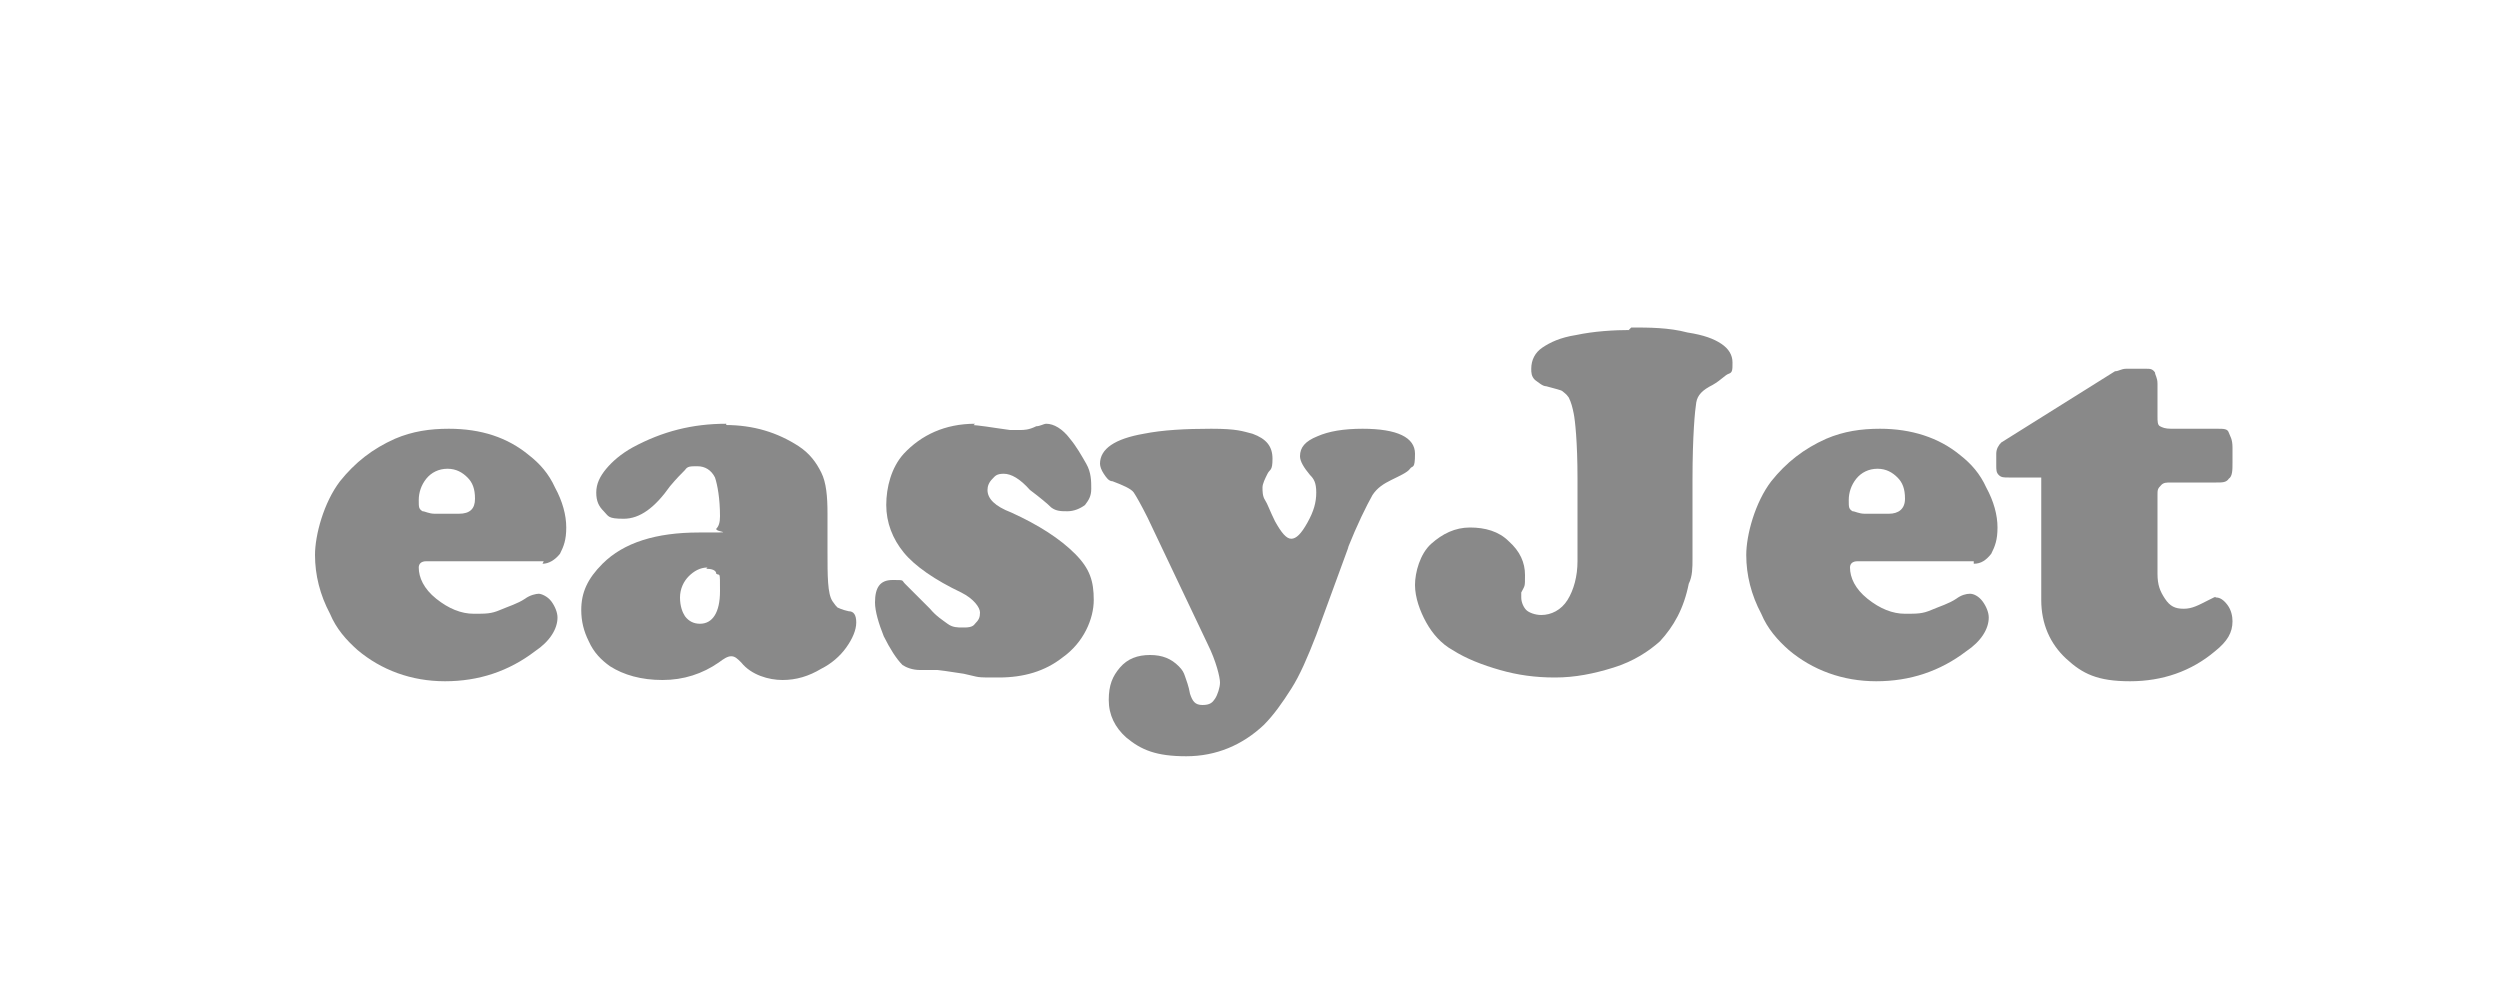 <?xml version="1.0" encoding="UTF-8"?>
<svg id="Livello_1" xmlns="http://www.w3.org/2000/svg" version="1.1" viewBox="0 0 200 80">
  <!-- Generator: Adobe Illustrator 29.8.1, SVG Export Plug-In . SVG Version: 2.1.1 Build 2)  -->
  <defs>
    <style>
      .st0 {
        fill: #898989;
      }

      .st1 {
        isolation: isolate;
      }
    </style>
  </defs>
  <g class="st1">
    <path class="st0" d="M43.5,44.9h-9.4c-.4,0-.6.2-.6.5,0,.8.4,1.7,1.4,2.5s2,1.2,3,1.2,1.4,0,2.1-.3,1.4-.5,2-.9c.4-.3.9-.4,1.1-.4s.7.2,1,.6c.3.4.5.9.5,1.3,0,.9-.6,1.9-1.8,2.7-2.1,1.6-4.5,2.4-7.2,2.4s-5.1-.9-7-2.5c-.9-.8-1.7-1.7-2.2-2.9-.8-1.5-1.2-3.1-1.2-4.7s.7-4.2,2-5.9c1.2-1.5,2.6-2.6,4.4-3.4,1.4-.6,2.8-.8,4.3-.8,2.6,0,4.7.7,6.4,2.1.9.7,1.6,1.5,2.1,2.6.6,1.1.9,2.2.9,3.2s-.2,1.5-.5,2.1c-.4.5-.9.8-1.4.8h0ZM34.7,41.1h2c.9,0,1.3-.4,1.3-1.2s-.2-1.3-.6-1.7-.9-.7-1.6-.7-1.3.3-1.7.8-.6,1.1-.6,1.7,0,.7.3.9c.2,0,.5.2,1,.2h0Z"/>
    <path class="st0" d="M58,34c2.3,0,4.2.6,5.9,1.7.9.6,1.4,1.3,1.8,2.1s.5,1.9.5,3.3v3c0,2,0,3.4.4,4,.2.3.3.4.4.5,0,0,.4.2.9.3.4,0,.6.3.6.9s-.3,1.3-.8,2c-.5.7-1.2,1.3-2,1.7-1,.6-2,.9-3.1.9s-2.5-.4-3.3-1.4c-.3-.3-.5-.5-.8-.5s-.6.2-1,.5c-1.3.9-2.8,1.4-4.5,1.4s-3.1-.4-4.2-1.1c-.7-.5-1.3-1.1-1.7-2-.4-.8-.6-1.6-.6-2.5,0-1.4.5-2.5,1.7-3.7,1.7-1.7,4.3-2.5,7.7-2.5s1.3,0,1.4-.3c.2-.2.3-.5.3-1,0-1.4-.2-2.5-.4-3.1-.3-.6-.8-.9-1.4-.9s-.8,0-1,.3c-.3.3-.7.7-1.2,1.3-1.2,1.7-2.4,2.6-3.7,2.6s-1.2-.2-1.6-.6-.6-.8-.6-1.5.3-1.3.8-1.9c.5-.6,1.2-1.2,2.1-1.7,2.4-1.3,4.8-1.9,7.5-1.9v.2ZM56.6,45.4c-.6,0-1.1.3-1.5.7s-.7,1-.7,1.7.2,1.2.4,1.5c.3.4.7.6,1.2.6,1,0,1.6-.9,1.6-2.6s0-1.2-.3-1.4c0-.3-.4-.4-.8-.4h0Z"/>
    <path class="st0" d="M77.6,34c.7,0,1.7.2,3.2.4h.8c.3,0,.7,0,1.3-.3.3,0,.6-.2.8-.2.6,0,1.3.4,1.9,1.2.5.6.9,1.3,1.3,2s.4,1.4.4,2-.2.9-.5,1.3c-.4.3-.9.5-1.4.5s-.9,0-1.3-.3c-.3-.3-.9-.8-1.7-1.4-.8-.9-1.5-1.3-2.1-1.3s-.7.2-.9.4c-.3.3-.4.6-.4.9,0,.7.6,1.3,1.9,1.8,2.2,1,3.9,2.1,5.1,3.3s1.5,2.2,1.5,3.7-.8,3.4-2.5,4.6c-1.4,1.1-3.1,1.6-5.1,1.6s-1.4,0-2.8-.3c-1.3-.2-2-.3-2.1-.3h-1.4c-.6,0-1.1-.2-1.4-.4-.5-.5-1-1.3-1.5-2.3-.4-1-.7-2-.7-2.7,0-1.2.4-1.8,1.4-1.8s.7,0,1,.3c.3.3.9.9,2,2,.5.6,1,.9,1.4,1.2s.8.3,1.2.3.8,0,1-.3c.3-.3.4-.5.4-.9s-.5-1.1-1.5-1.6c-2.1-1-3.7-2.1-4.6-3.2s-1.4-2.4-1.4-3.8.4-3,1.4-4.1c1.4-1.5,3.3-2.4,5.7-2.4l-.2.2Z"/>
    <path class="st0" d="M107.9,43.7l-2.6,7.1c-.7,1.8-1.3,3.2-2,4.3s-1.4,2.1-2.2,2.9c-1.7,1.6-3.8,2.5-6.2,2.5s-3.6-.5-4.8-1.5c-.9-.8-1.4-1.8-1.4-3s.3-1.9.9-2.6,1.4-1,2.4-1,1.7.3,2.3.9c.3.3.4.5.5.8s.3.8.4,1.4c.2.6.4.9,1,.9s.8-.2,1-.5.4-.9.4-1.3-.3-1.7-1-3.1l-4.8-10.1c-.5-1-.9-1.7-1.1-2s-.9-.6-1.7-.9c-.3,0-.5-.3-.7-.6s-.3-.6-.3-.8c0-1.2,1.2-2,3.5-2.4,1.5-.3,3.3-.4,5.4-.4s2.5.2,3.3.4c1.1.4,1.6,1,1.6,2s-.2.8-.4,1.2-.4.8-.4,1.1,0,.7.2,1,.4.9.8,1.7c.5.9.9,1.4,1.3,1.4s.8-.4,1.3-1.3.7-1.6.7-2.4-.2-1.1-.5-1.4c-.5-.6-.8-1.1-.8-1.5,0-.7.4-1.2,1.4-1.6.9-.4,2.1-.6,3.6-.6,2.8,0,4.2.7,4.2,2s-.2.9-.4,1.2-.9.6-1.5.9c-.6.3-1.1.6-1.5,1.2-.5.9-1.2,2.3-2,4.3h0Z"/>
    <path class="st0" d="M130.5,26.2c1.4,0,3,0,4.5.4,1.3.2,2.1.5,2.7.9s.9.9.9,1.5,0,.8-.3.9-.6.5-1.3.9c-.8.4-1.2.8-1.3,1.4s-.3,2.6-.3,6.2c0,3.5,0,5.6,0,6.3,0,.7,0,1.4-.3,2-.4,2-1.2,3.4-2.3,4.6-.9.8-2.1,1.6-3.7,2.1s-3.1.8-4.7.8-3-.2-4.4-.6-2.7-.9-3.8-1.6c-.9-.5-1.6-1.3-2.1-2.2s-.9-2-.9-3,.4-2.5,1.3-3.3,1.9-1.3,3.1-1.3,2.3.3,3.1,1.1c.9.8,1.3,1.7,1.3,2.7s0,.8-.3,1.4v.4c0,.4.2.8.4,1s.7.4,1.2.4c.8,0,1.6-.4,2.1-1.2s.8-1.9.8-3.1v-6.6c0-3-.2-4.7-.3-5.2s-.2-.9-.4-1.3c-.2-.3-.4-.4-.5-.5s-.6-.2-1.3-.4c-.3,0-.6-.3-.9-.5-.3-.3-.3-.6-.3-.9,0-.7.3-1.3.9-1.7s1.4-.8,2.7-1c1.4-.3,3-.4,4.4-.4h-.2Z"/>
  </g>
  <g class="st1">
    <path class="st0" d="M157.9,44.9h-9.3c-.4,0-.6.2-.6.5,0,.8.4,1.7,1.4,2.5s2,1.2,3,1.2,1.4,0,2.1-.3,1.4-.5,2-.9c.4-.3.8-.4,1.1-.4s.7.2,1,.6.5.9.5,1.3c0,.9-.6,1.9-1.8,2.7-2.1,1.6-4.5,2.4-7.2,2.4s-5.1-.9-7-2.5c-.9-.8-1.7-1.7-2.2-2.9-.8-1.5-1.2-3.1-1.2-4.7s.7-4.2,2-5.9c1.2-1.5,2.6-2.6,4.4-3.4,1.4-.6,2.8-.8,4.3-.8,2.5,0,4.7.7,6.4,2.1.9.7,1.6,1.5,2.1,2.6.6,1.1.9,2.2.9,3.2s-.2,1.5-.5,2.1c-.4.5-.8.8-1.4.8h0ZM149.1,41.1h2c.8,0,1.3-.4,1.3-1.2s-.2-1.3-.6-1.7-.9-.7-1.6-.7-1.3.3-1.7.8-.6,1.1-.6,1.7,0,.7.3.9c.2,0,.5.2,1,.2h0Z"/>
  </g>
  <g class="st1">
    <path class="st0" d="M172.6,39.2v6.7c0,.9.2,1.4.6,2s.8.8,1.5.8,1.2-.3,2-.7.4-.2.6-.2c.3,0,.6.2.9.6s.4.9.4,1.3c0,.9-.4,1.6-1.4,2.4-1.9,1.6-4.2,2.4-6.8,2.4s-3.8-.6-5.1-1.8c-1.3-1.2-2-2.8-2-4.7v-9.2c0-.3,0-.5,0-.6,0,0-.3,0-.6,0h-2c-.4,0-.6,0-.8-.2s-.2-.4-.2-.8v-.9c0-.4.2-.7.4-.9l9.1-5.7c.3,0,.5-.2.9-.2h1.6c.3,0,.5,0,.7.3,0,.2.2.4.2.9v2.6c0,.4,0,.7.2.8s.4.2.9.2h3.7c.5,0,.8,0,.9.3s.3.5.3,1.2v1.2c0,.6,0,1.1-.3,1.3-.2.3-.5.3-1,.3h-3.6c-.4,0-.6,0-.8.2-.3.3-.3.4-.3.8v-.3Z"/>
  </g>
</svg>